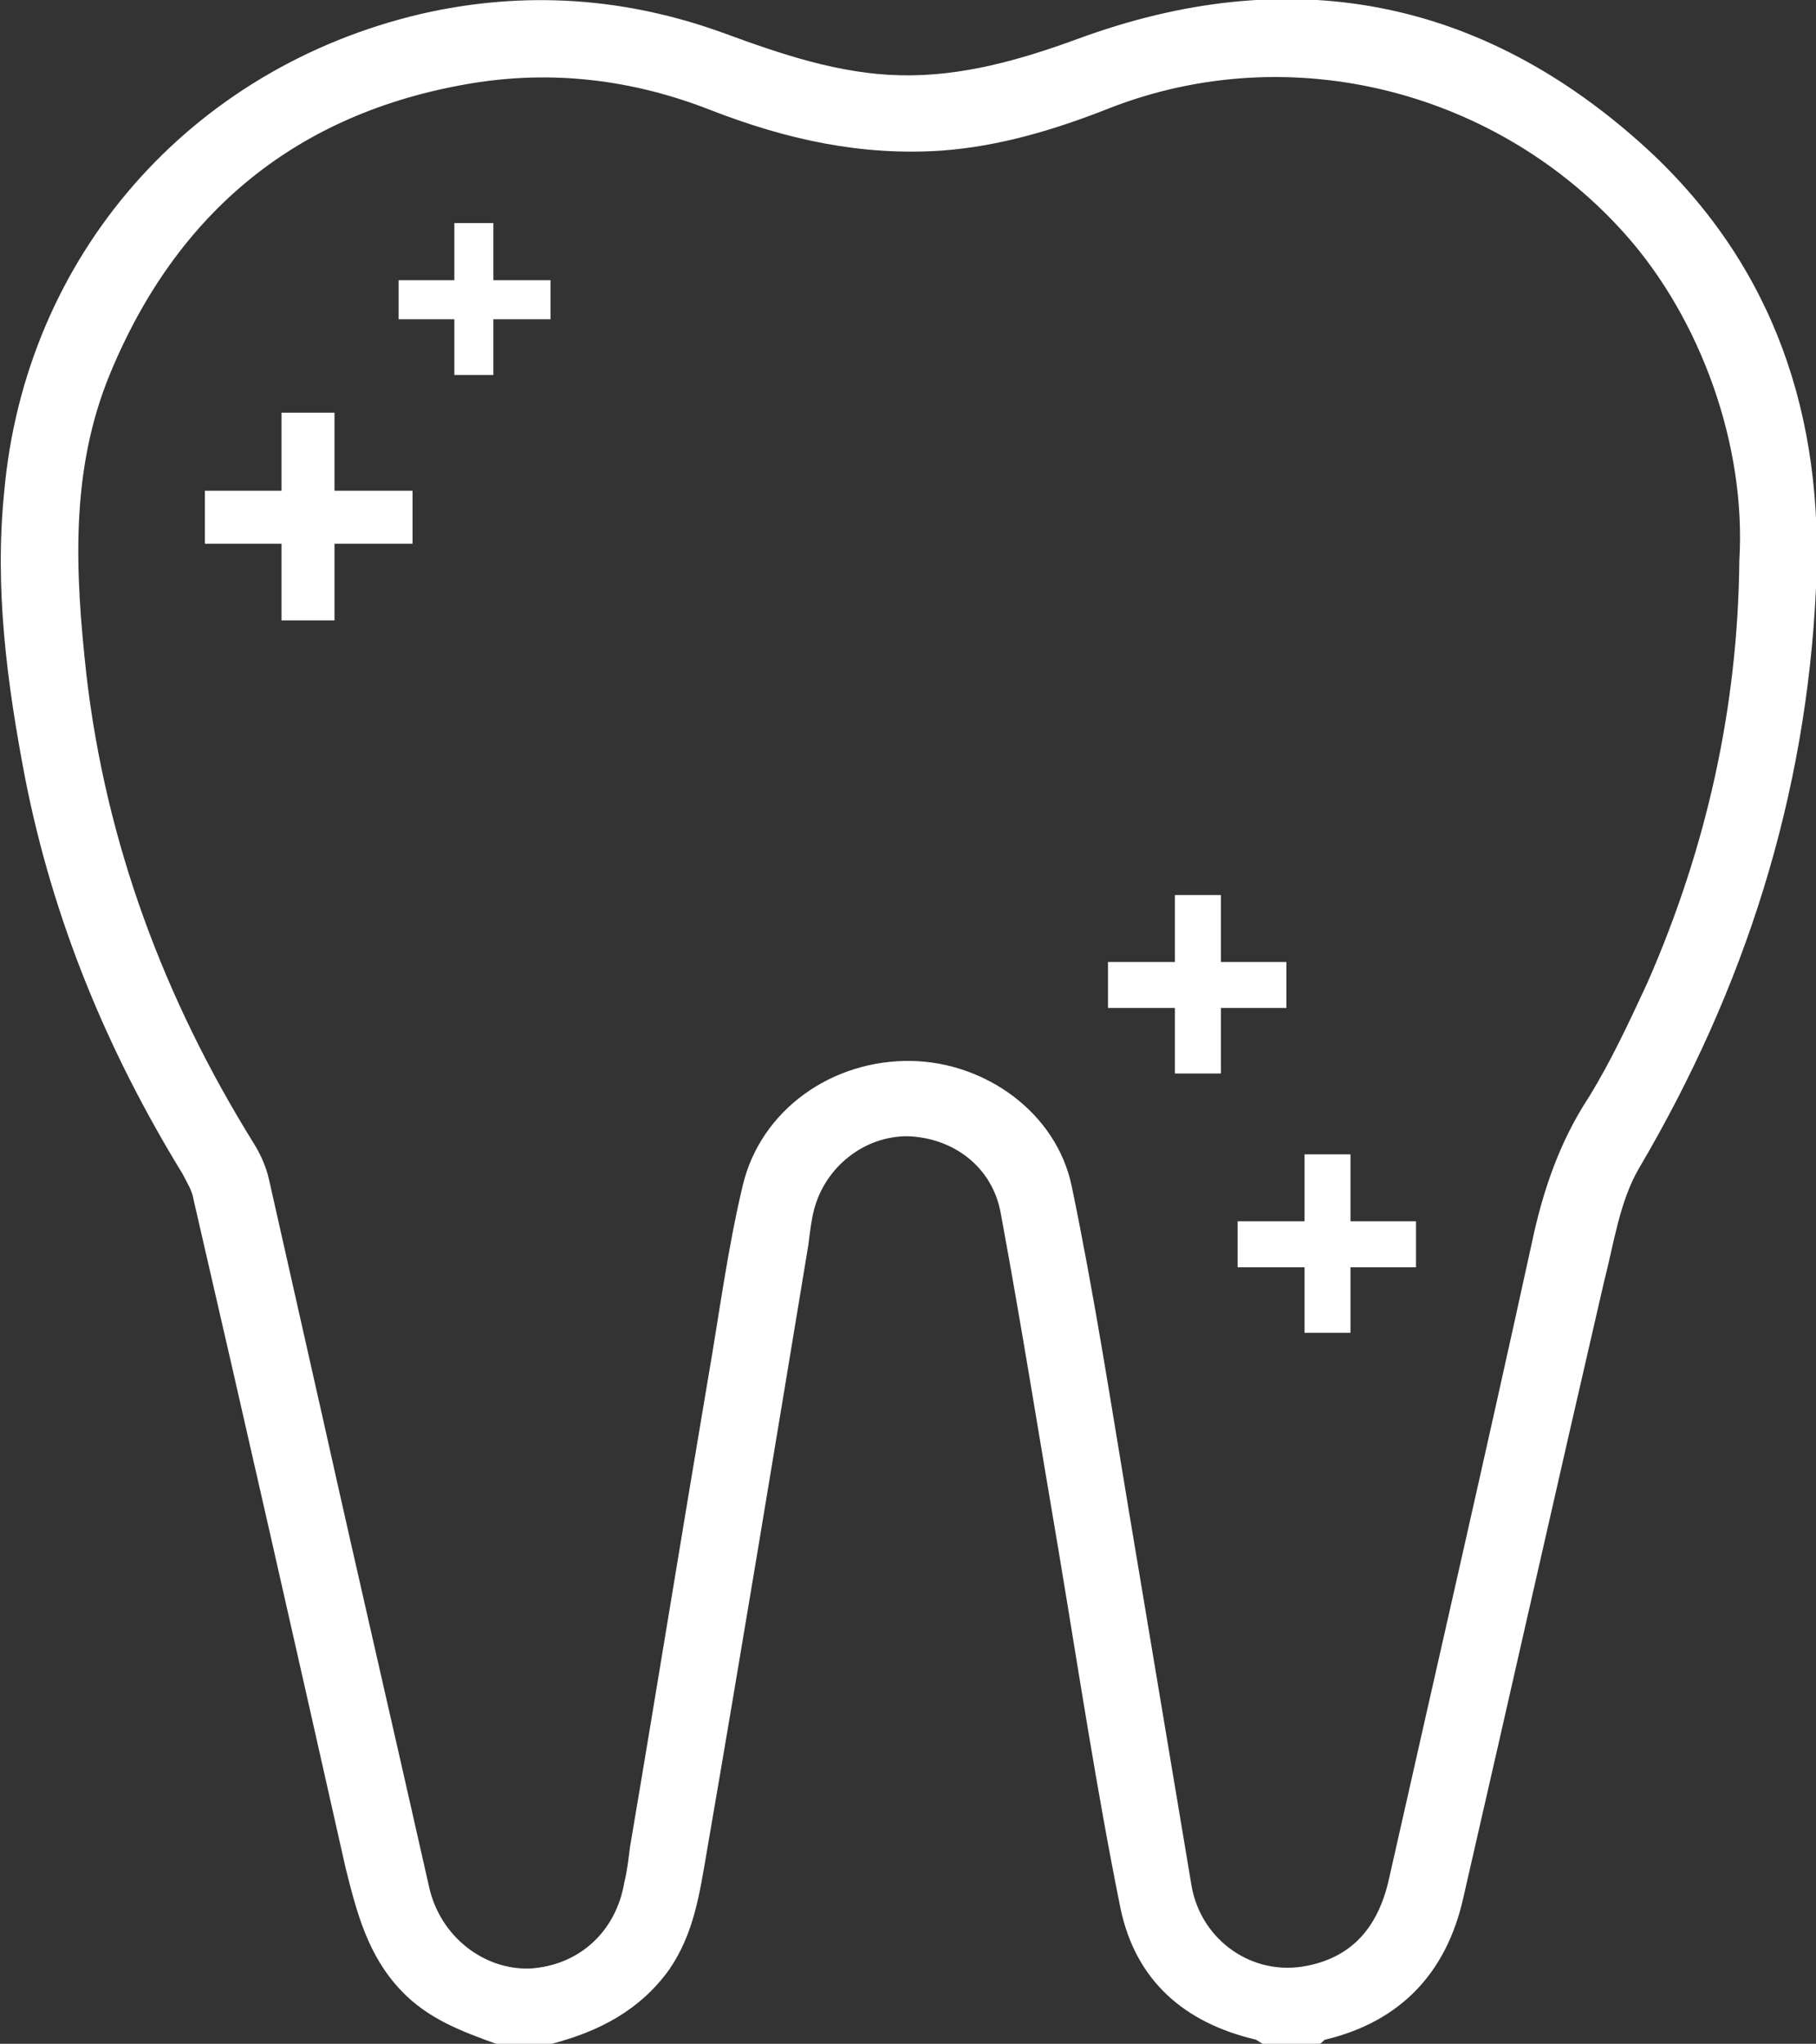 <?xml version="1.0" encoding="utf-8"?>
<!-- Generator: Adobe Illustrator 27.0.0, SVG Export Plug-In . SVG Version: 6.00 Build 0)  -->
<svg version="1.1" id="Layer_1" xmlns="http://www.w3.org/2000/svg" xmlns:xlink="http://www.w3.org/1999/xlink" x="0px" y="0px"
	 viewBox="0 0 130.3 146.6" style="enable-background:new 0 0 130.3 146.6;" xml:space="preserve">
<rect x="0" y="0" width="130.3" height="146.6" fill="#333333" stroke="none"/>
<style type="text/css">
	.st0{fill:#FFFFFF;}
</style>
<g>
	<g>
		<g>
			<path class="st0" d="M35.6,146.6c-2.5-0.9-4.9-1.8-6.8-3.8c-2.4-2.5-3.2-5.6-4-8.8c-3.6-16-7.2-31.9-10.9-47.9
				c-0.1-0.7-0.5-1.3-0.8-1.9C7.7,75.4,3.8,66,1.8,55.8c-1.3-6.8-2.2-13.6-1.5-20.5C1.8,18.4,13.6,4.9,30.2,1
				C37.6-0.7,44.9-0.2,52,2.4c4.1,1.5,8.2,2.9,12.6,3c4.4,0.1,8.6-1.1,12.7-2.6c15.2-5.6,29-3,40.9,7.9c9.1,8.4,12.7,19.2,12.1,31.5
				c-0.7,14.9-5.1,28.7-12.7,41.6c-1.4,2.4-1.8,5.4-2.5,8.1c-3.4,14.7-6.7,29.4-10.1,44.2c-1.2,5.4-4.5,8.9-9.9,10.2
				c-0.1,0-0.2,0.2-0.4,0.3c-1.4,0-2.8,0-4.1,0c-0.2-0.1-0.3-0.2-0.5-0.3c-5.1-1.2-8.6-4.2-9.7-9.4c-1.7-8.4-3-17-4.4-25.4
				c-1.4-8.2-2.7-16.4-4.2-24.5c-0.6-3.3-3.4-5.4-6.7-5.5c-3.1,0-5.9,2.2-6.7,5.3c-0.2,0.8-0.3,1.7-0.4,2.5
				c-2.4,14.5-4.8,29.1-7.3,43.6c-0.5,2.9-0.9,5.8-2.7,8.4c-2.1,2.9-5,4.4-8.4,5.3C38.4,146.6,37,146.6,35.6,146.6z M124.8,40.2
				c0.5-8.3-2.8-17.3-8.1-23.3c-9.1-10.3-24-14.3-37.2-9.1c-3.8,1.5-7.8,2.7-11.9,3c-5.8,0.4-11.2-0.8-16.6-2.9
				C45.4,5.7,39.6,5,33.7,6c-12.4,2.1-21,9.2-25.8,20.8c-2.9,7-2.5,14.3-1.7,21.6c1.4,12.1,5.6,23.3,12,33.6
				c0.5,0.8,0.9,1.7,1.1,2.6c1.3,5.8,2.6,11.5,3.9,17.3c2.5,11.2,5.1,22.4,7.6,33.5c0.8,3.5,3.9,5.9,7.2,5.8
				c3.5-0.2,6.2-2.6,6.8-6.2c0.2-0.8,0.3-1.7,0.4-2.5c1.9-11.2,3.7-22.4,5.6-33.6c0.8-4.6,1.4-9.3,2.5-13.9c1.3-5.4,6.4-9,12.1-8.9
				c5.3,0.1,10.4,3.7,11.5,9c1.6,7.7,2.8,15.5,4.1,23.3c1.5,9,3,17.9,4.5,26.9c0.7,3.9,4.4,6.5,8.3,5.7c3.5-0.7,5.2-3.1,5.9-6.4
				c3.4-15.1,6.9-30.3,10.2-45.4c0.8-3.8,2-7.3,4.1-10.5c1.6-2.6,2.9-5.4,4.2-8.2C122.5,60.7,124.7,50.6,124.8,40.2z"/>
		</g>
	</g>
	<g>
		<g>
			<rect x="20.2" y="29.6" class="st0" width="3.8" height="14.9"/>
		</g>
		<g>
			<rect x="14.7" y="35.2" class="st0" width="14.9" height="3.8"/>
		</g>
	</g>
	<g>
		<g>
			<rect x="32.6" y="16" class="st0" width="2.8" height="10.9"/>
		</g>
		<g>
			<rect x="28.6" y="20.1" class="st0" width="10.9" height="2.8"/>
		</g>
	</g>
	<g>
		<g>
			<rect x="84.3" y="64.2" class="st0" width="3.3" height="12.8"/>
		</g>
		<g>
			<rect x="79.5" y="69" class="st0" width="12.8" height="3.3"/>
		</g>
	</g>
	<g>
		<g>
			<rect x="93.6" y="82.8" class="st0" width="3.3" height="12.8"/>
		</g>
		<g>
			<rect x="88.8" y="87.6" class="st0" width="12.8" height="3.3"/>
		</g>
	</g>
</g>
</svg>
